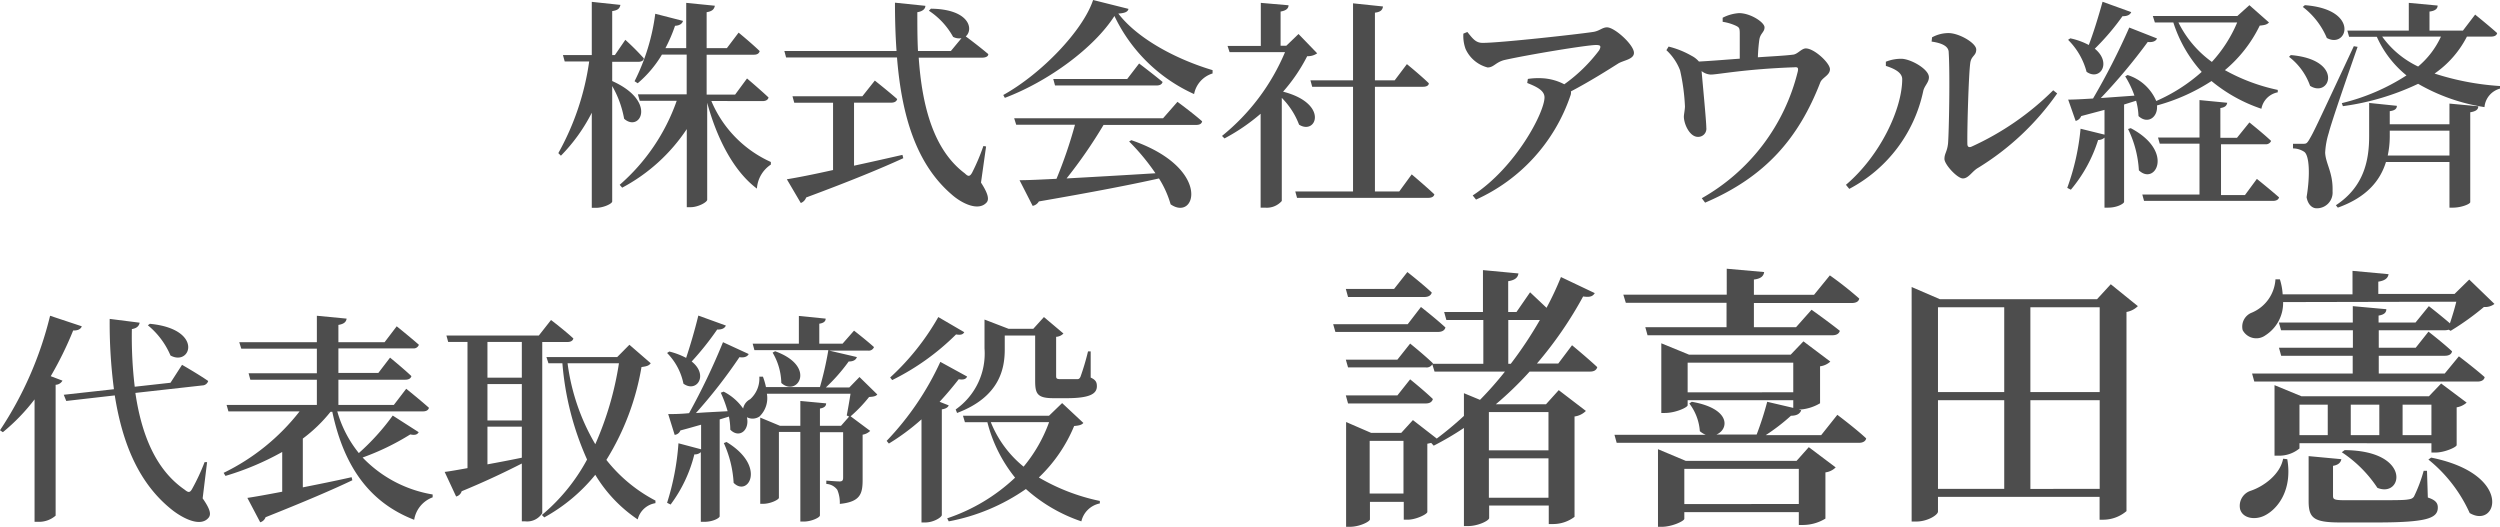 <svg xmlns="http://www.w3.org/2000/svg" viewBox="0 0 270.54 57.01"><defs><style>.a{fill:#4d4d4d;}</style></defs><path class="a" d="M66.83,9.46c4.92,2.2,3,5.61,1.29,4.08A10.93,10.93,0,0,0,66.83,10V22.49c0,.24-.94.69-1.75.69h-.46V12.89a18.65,18.65,0,0,1-3.34,4.65L61,17.26a28.43,28.43,0,0,0,3.34-9.92H61.69l-.19-.69h3.12V.89l3.1.33c-.08.36-.24.58-.89.67V6.65h.29L68.25,5a26.48,26.48,0,0,1,2,2c0,.26-.29.38-.6.38H66.83Zm10.73,2.16A12.58,12.58,0,0,0,84,18.22l0,.28a3.38,3.38,0,0,0-1.51,2.6c-2.57-1.92-4.37-5.55-5.38-9.29V22.3c0,.28-1,.81-1.77.81h-.44V14.66A19.21,19.21,0,0,1,67.91,21l-.27-.31a21.47,21.47,0,0,0,6.17-9.09h-4l-.2-.7h5.28V6.6H72.21a12.25,12.25,0,0,1-2.62,3.1l-.34-.22a22.59,22.59,0,0,0,2.24-7.3l3,.77c-.07.29-.36.51-.86.53A16.71,16.71,0,0,1,72.59,5.9h2.25V1l3.1.31c-.07.34-.24.6-.89.7V5.9h2.19l1.27-1.68s1.44,1.18,2.28,2c-.07.27-.29.39-.62.39H77.05v4.32h3.08l1.29-1.75s1.44,1.22,2.33,2.06c-.07.27-.31.39-.65.39Z" transform="translate(-0.58 -0.69)"/><path class="a" d="M106.74,20.45c.79,1.22.91,1.85.58,2.18-.89.94-2.67.07-3.75-.89-3.88-3.33-5.42-8.61-5.92-14.83h-12l-.19-.7H97.6c-.12-1.67-.17-3.43-.17-5.23l3.29.34c0,.31-.27.6-.87.69,0,1.42,0,2.81.07,4.2h3.56l1.15-1.39a1.4,1.4,0,0,1-.91-.14,8,8,0,0,0-2.62-2.83l.22-.22c4.17.05,4.65,2.23,3.77,3,.45.33,1.65,1.24,2.44,1.92,0,.26-.31.38-.67.38H100c.36,5.26,1.61,10,5,12.53.36.36.53.34.77-.07A22.77,22.77,0,0,0,107,16.49l.29.05ZM93,18.62c1.66-.36,3.44-.76,5.24-1.17l.09.36c-2.35,1.08-5.66,2.45-10.51,4.25a1,1,0,0,1-.58.6l-1.51-2.57c1.06-.17,2.81-.51,5-1V11.81H86.53l-.19-.7H93.9l1.35-1.7s1.48,1.17,2.42,2c-.07.27-.31.39-.65.39H93Z" transform="translate(-0.58 -0.69)"/><path class="a" d="M122.7,1.65c-.07.32-.38.46-1.1.51,2.16,2.81,6.43,5,10.2,6.12l0,.36a2.9,2.9,0,0,0-2,2.23,17.51,17.51,0,0,1-8.62-8.45c-2.19,3.43-7.11,7.06-11.86,8.86l-.17-.31c4.16-2.31,8.64-7,9.72-10.28ZM128,11.71s1.68,1.23,2.67,2.11c-.05.27-.29.39-.65.39H120A51.69,51.69,0,0,1,116,20c2.71-.15,6.07-.34,9.62-.56A23.69,23.69,0,0,0,122.77,16l.24-.14c8.74,3,7,8.86,4.25,6.94A10.77,10.77,0,0,0,126,20c-3.07.69-7.17,1.48-13,2.49a1,1,0,0,1-.67.48l-1.42-2.78c1,0,2.33-.07,4-.15a48.89,48.89,0,0,0,2-5.85h-6.36l-.22-.7h16.11Zm-4.15-4.15s1.56,1.18,2.54,2c-.07.26-.31.38-.64.38h-11l-.19-.7h8Z" transform="translate(-0.58 -0.69)"/><path class="a" d="M143.12,6.46a1.75,1.75,0,0,1-1.08.31,18.39,18.39,0,0,1-2.61,3.84c5,1.29,3.6,4.75,1.73,3.57a8.26,8.26,0,0,0-1.87-2.9V22.44a2.16,2.16,0,0,1-1.83.72H137V13a21.14,21.14,0,0,1-3.91,2.67l-.27-.27a23.19,23.19,0,0,0,6.82-9.07h-6l-.22-.67h3.6V1l3,.26c0,.34-.26.58-.86.68V5.64h.62l1.32-1.27Zm10.23,13.1s1.54,1.3,2.45,2.16c-.05.26-.31.38-.65.38H140.94l-.19-.69H147V10.08h-4.42l-.19-.7H147V1.05l3.24.34c-.05.36-.24.6-.87.67V9.38h2.14l1.32-1.75s1.51,1.23,2.37,2.07c0,.26-.28.38-.62.38h-5.21V21.41H152Z" transform="translate(-0.58 -0.69)"/><path class="a" d="M159.37,4.15c.6.74.91,1.18,1.66,1.18,1.92,0,10.37-.94,11.93-1.18.72-.1,1-.5,1.53-.5.82,0,2.91,1.89,2.91,2.76,0,.72-1.18.81-1.73,1.17-1.06.67-3,1.9-5.09,3a.93.93,0,0,1-.07.5,19.06,19.06,0,0,1-10.2,11.21l-.36-.45c4.68-3.05,7.77-9,7.77-10.61,0-.75-.86-1.16-1.87-1.56l.07-.44a7.57,7.57,0,0,1,1.61-.07,5.8,5.8,0,0,1,2.33.65,17.15,17.15,0,0,0,3.77-3.67c.26-.48.14-.58-.34-.58-1,0-7.41,1.06-9.93,1.63-.94.25-1.13.8-1.8.8a3.61,3.61,0,0,1-2.38-2,4.12,4.12,0,0,1-.24-1.66Z" transform="translate(-0.58 -0.69)"/><path class="a" d="M187,2.61a4.51,4.51,0,0,1,1.77-.5c1.25,0,2.76,1,2.76,1.54s-.48.64-.57,1.39a18,18,0,0,0-.15,1.85c1.4-.1,2.93-.17,3.84-.29.48-.07.89-.67,1.35-.67.91,0,2.61,1.58,2.61,2.25s-.84.89-1.05,1.44c-2.33,6-5.91,10.2-12.46,13l-.36-.48A21.66,21.66,0,0,0,195.13,8.42c.08-.38,0-.48-.33-.45-5.4.19-8.33.79-9.08.79a1.71,1.71,0,0,1-1-.38c.1,1.2.51,5.42.51,6.12a.88.88,0,0,1-.92,1c-.84,0-1.48-1.29-1.51-2.16,0-.26.1-.67.12-1.12a22,22,0,0,0-.53-3.92,5.79,5.79,0,0,0-1.48-2.18l.24-.39a9.6,9.6,0,0,1,2.49,1,2.58,2.58,0,0,1,.79.62c1.37-.07,3-.21,4.42-.31,0-.82,0-2,0-2.66s-.05-.72-.43-.91A5.4,5.4,0,0,0,187,3.05Z" transform="translate(-0.58 -0.69)"/><path class="a" d="M204.66,7.82V7.37a4.46,4.46,0,0,1,1.66-.32c1,0,3,1.11,3,2,0,.58-.5.92-.62,1.52a15.61,15.61,0,0,1-8,10.56l-.36-.44c3.72-3.16,6.09-8.23,6.09-11.45C206.41,8.45,205.38,8.06,204.66,7.82Zm5-3.09a3.71,3.71,0,0,1,1.78-.46c1.15,0,3,1.08,3,1.78s-.55.65-.65,1.49c-.17,1.27-.34,7-.31,8.71,0,.33.17.43.45.31a30.33,30.33,0,0,0,8.84-6.1l.43.34a28.74,28.74,0,0,1-8.57,8.06C214,19.22,213.61,20,213,20s-2-1.51-2-2.11.29-.75.39-1.68c.1-1.25.22-7.54.07-9.85,0-.64-.67-1-1.85-1.17Z" transform="translate(-0.58 -0.69)"/><path class="a" d="M230.44,12V22.54c0,.16-.7.62-1.73.62h-.39V15.58a1,1,0,0,1-.69.26,15.63,15.63,0,0,1-2.95,5.38l-.39-.2a25.52,25.52,0,0,0,1.44-6.4l2.59.64V12.58l-2.52.67a.9.9,0,0,1-.6.53l-.81-2.31c.6,0,1.56-.05,2.69-.12A74.66,74.66,0,0,0,231,3.67l3,1.18c-.09.26-.43.45-1,.38a61.17,61.17,0,0,1-5.08,6.07l3.64-.26a10.39,10.39,0,0,0-1-2.09l.26-.14a5,5,0,0,1,3.1,2.81,18.44,18.44,0,0,0,4.92-3.15,14.57,14.57,0,0,1-3.07-5.35h-2l-.22-.7h9.15L244,1.25l2.12,1.87c-.2.21-.41.29-1,.34a14.54,14.54,0,0,1-3.77,4.82,20.38,20.38,0,0,0,5.72,2.14l0,.26a2.22,2.22,0,0,0-1.77,1.78,16.87,16.87,0,0,1-5.4-3A20.79,20.79,0,0,1,234,12.1c.12,1.27-1,2.08-2,1.15a7.22,7.22,0,0,0-.26-1.66Zm.77-10c-.1.27-.41.46-.94.44a26,26,0,0,1-3,3.52c1.87,1.52.57,3.53-.89,2.5a7.6,7.6,0,0,0-2-3.46l.24-.16a7.48,7.48,0,0,1,2,.72c.51-1.32,1.06-3.12,1.49-4.68Zm-.05,12.56c4.77,2.52,2.64,6.26.88,4.56a11.64,11.64,0,0,0-1.17-4.47Zm13.65,5.49s1.47,1.18,2.4,2c-.07.26-.31.38-.67.38H232.6l-.19-.69h6.19v-5.5h-4.3l-.19-.67h4.49V11.52l3,.29c-.05.29-.21.5-.74.57V15.6h1.8L244,13.94s1.46,1.16,2.35,2a.6.6,0,0,1-.62.36h-4.8v5.5h2.59ZM236.32,3.12a11.6,11.6,0,0,0,3.62,4.27,14.72,14.72,0,0,0,2.74-4.27Z" transform="translate(-0.58 -0.69)"/><path class="a" d="M248.48,6.65c5.81.5,4.25,4.7,2.09,3.33a6.84,6.84,0,0,0-2.28-3.14Zm7.23-.89c-1,2.86-2.83,8.14-3.12,9.31a8.47,8.47,0,0,0-.39,2.14c.05,1.2.87,2.16.8,4.17a1.7,1.7,0,0,1-1.73,1.85c-.48,0-.94-.41-1.08-1.2.41-2.49.29-4.56-.27-4.92a2.27,2.27,0,0,0-1.2-.36v-.5h1.06c.34,0,.43,0,.7-.46.5-.86.5-.86,4.82-10.1ZM250,1.25c6,.45,4.61,4.77,2.38,3.55a8.25,8.25,0,0,0-2.6-3.36ZM265.65,11.9l3.12.29c0,.34-.24.55-.87.65v9.72c0,.22-1,.6-1.85.6h-.4V18.22h-6.87c-.6,1.94-2,3.79-5.21,4.94l-.21-.26c3.05-2,3.6-4.88,3.6-7.47v-3.6l3,.31c0,.32-.22.51-.77.58v1.42h6.46Zm1.89-7.25a10.89,10.89,0,0,1-3.5,4A28.88,28.88,0,0,0,271.12,10v.28a2.28,2.28,0,0,0-1.68,2,20.58,20.58,0,0,1-7.18-2.52,27.49,27.49,0,0,1-8.14,2.42l-.12-.33a22.6,22.6,0,0,0,7-3,11.28,11.28,0,0,1-3.21-4.18h-3L254.6,4h6.65V1l3.12.29c0,.34-.26.58-.88.65V4h3.62l1.32-1.73s1.49,1.2,2.38,2c-.05.27-.32.38-.65.38Zm-9.17,0a10.1,10.1,0,0,0,3.89,3.24,9.28,9.28,0,0,0,2.47-3.24Zm7.28,12.87V14.83h-6.46v.63a9.83,9.83,0,0,1-.22,2.06Z" transform="translate(-0.58 -0.69)"/><path class="a" d="M9.43,36c-.09.28-.41.48-.93.45a38,38,0,0,1-2.43,4.95l1.27.48a.87.87,0,0,1-.74.45V56.49a2.74,2.74,0,0,1-1.85.67H4.32V43.91A21.1,21.1,0,0,1,.89,47.46l-.31-.21A39,39,0,0,0,6,34.86ZM22.51,54.62c.84,1.2.94,1.75.63,2.11-.84,1-2.64.12-3.82-.77C15.63,53.1,13.83,48.71,13,43.48l-5.25.6-.27-.67,5.43-.6a54.79,54.79,0,0,1-.46-7.61l3.24.41c-.05.31-.26.6-.84.69a45.68,45.68,0,0,0,.31,6.24l3.87-.43,1.25-1.94s1.75,1,2.83,1.75a.67.67,0,0,1-.63.48l-7.25.81c.65,4.42,2.16,8.29,5.33,10.47.41.34.58.34.82-.1a22.33,22.33,0,0,0,1.34-2.88l.27,0ZM16.8,35.73c5.86.57,4.44,4.65,2.23,3.43a8.53,8.53,0,0,0-2.45-3.27Z" transform="translate(-0.58 -0.69)"/><path class="a" d="M45.89,47.46c-.14.24-.36.36-.91.24a26.72,26.72,0,0,1-5.16,2.5,13.55,13.55,0,0,0,7.58,4l0,.31a3.12,3.12,0,0,0-2,2.43c-4.59-1.78-7.54-5.45-8.86-11.69h-.19a16.14,16.14,0,0,1-3,2.9v5.28c1.66-.33,3.46-.69,5.28-1.1l.08.33c-2.09,1-5.07,2.28-9.39,4a.88.88,0,0,1-.58.55l-1.39-2.64c.82-.12,2.16-.36,3.77-.67v-4.3a30,30,0,0,1-6.14,2.59l-.2-.33A23.37,23.37,0,0,0,33,45.21H25.3l-.2-.7h9.77V41.78h-7.2l-.19-.7h7.39V38.42H26.69l-.22-.7h8.4V34.86l3.22.31c-.05.34-.26.58-.89.68v1.87h5L43.51,36s1.49,1.2,2.4,2a.59.59,0,0,1-.64.39H37.2v2.66h4.32l1.27-1.66s1.42,1.16,2.31,2c-.07.27-.31.39-.67.39H37.2v2.73h6l1.34-1.75S46.08,44,47,44.82c-.07.27-.31.39-.67.39H37.08a12.66,12.66,0,0,0,2.33,4.51,25,25,0,0,0,3.67-4.06Z" transform="translate(-0.58 -0.69)"/><path class="a" d="M59.26,56.22a1.93,1.93,0,0,1-1.83.89h-.38V50.85c-1.59.81-3.72,1.85-6.51,3a.83.83,0,0,1-.6.57L48.7,51.76c.57-.07,1.41-.22,2.47-.41V37.69H49.08L48.89,37h10l1.32-1.68s1.51,1.15,2.42,2c-.07.26-.31.38-.64.38H59.26ZM53.33,37.69v3.87h3.72V37.69Zm0,8.5h3.72V42.25H53.33Zm0,4.75c1.15-.21,2.42-.45,3.72-.72V46.86H53.33ZM71,40c-.2.26-.41.33-1,.41a27.78,27.78,0,0,1-3.8,10.05,16.43,16.43,0,0,0,5.31,4.4l0,.28a2.36,2.36,0,0,0-1.92,1.76A15.29,15.29,0,0,1,65,52.07a18.7,18.7,0,0,1-5.52,4.61l-.26-.26a20.44,20.44,0,0,0,4.89-6A31.6,31.6,0,0,1,61.44,40H59.93l-.22-.67h7.66L68.69,38Zm-9,0a23.1,23.1,0,0,0,3,8.76A34.54,34.54,0,0,0,67.56,40Z" transform="translate(-0.58 -0.69)"/><path class="a" d="M79.13,35.92c-.12.29-.43.45-.94.43a31.25,31.25,0,0,1-2.76,3.46c1.87,1.48.53,3.43-.89,2.4a6.57,6.57,0,0,0-1.77-3.32l.24-.16a8,8,0,0,1,1.82.69c.43-1.29.94-3,1.32-4.58Zm16.39,7.46c-.17.2-.43.24-.89.27a15.44,15.44,0,0,1-2,2.09l2.12,1.58a1.56,1.56,0,0,1-.82.41v4.89c0,1.52-.26,2.38-2.47,2.6a3.56,3.56,0,0,0-.27-1.52A1.56,1.56,0,0,0,90,53.06V52.7s1.13.09,1.44.09.38-.14.38-.41V47.46H89.31v9c0,.24-.94.67-1.73.67h-.39v-9.7H84.87v7.13c0,.19-.89.65-1.71.65h-.31V45.88l2.14.89h2.2V44.08l2.79.26c0,.29-.19.48-.67.56v1.87h2.28l.88-1-.26-.12c.12-.6.29-1.59.41-2.35H83.57a2.75,2.75,0,0,1-.79,2.45,1.31,1.31,0,0,1-1.37.09c.31,1.42-.84,2.33-1.8,1.35a7.15,7.15,0,0,0-.15-1.42l-1,.31V56.56c0,.17-.68.6-1.68.6h-.36V49.62a.92.92,0,0,1-.7.24,15.12,15.12,0,0,1-2.57,5.43l-.38-.19A27.55,27.55,0,0,0,74,48.66l2.45.65V46.65c-.68.19-1.42.41-2.24.62a.74.74,0,0,1-.62.48l-.7-2.25c.51,0,1.3,0,2.26-.1a71.84,71.84,0,0,0,3.67-7.68L81.6,39c-.12.26-.45.43-1,.34a55.75,55.75,0,0,1-4.71,6.05c1-.08,2.21-.13,3.43-.2a13,13,0,0,0-.74-2l.31-.12A5.77,5.77,0,0,1,81,44.9a1.42,1.42,0,0,1,.75-1,3,3,0,0,0,1-2.45h.39a7.18,7.18,0,0,1,.33,1.13h5.84a36.12,36.12,0,0,0,.91-4h-8l-.19-.7h5v-3l2.9.29c0,.29-.21.48-.69.55v2.16h2.52L93,36.47s1.29,1,2.16,1.78a.6.6,0,0,1-.65.38H90.31l3,.7c-.1.29-.36.48-.89.48a19.19,19.19,0,0,1-2.47,2.81h2.54l1.1-1.13ZM79.2,48.52c4.37,2.64,2.33,6,.77,4.42a12,12,0,0,0-1.06-4.3Zm5.26-9.82c4.58,1.66,2.37,5,.67,3.43a6.72,6.72,0,0,0-.94-3.28Z" transform="translate(-0.58 -0.69)"/><path class="a" d="M103.25,44.56c-.1.22-.31.36-.75.43V56.42c0,.24-.88.81-1.8.81h-.4V46.07a23.91,23.91,0,0,1-3.53,2.62l-.24-.29a31.1,31.1,0,0,0,5.81-8.55l2.9,1.59c-.12.26-.36.38-.91.29-.58.74-1.27,1.58-2.07,2.44Zm1.68-7.92c-.14.24-.36.33-.89.24a26.28,26.28,0,0,1-6.91,4.94l-.22-.28A26.75,26.75,0,0,0,102.12,35Zm12.89,9.82c-.19.21-.43.28-1,.33A16.27,16.27,0,0,1,113,52.36a21.75,21.75,0,0,0,6.6,2.54l0,.27a2.57,2.57,0,0,0-2,1.94,17.26,17.26,0,0,1-6-3.5,21.55,21.55,0,0,1-8.35,3.5l-.17-.33a19.87,19.87,0,0,0,7.35-4.4,15.67,15.67,0,0,1-3-6H105l-.21-.7h9.31l1.42-1.37ZM104,45a7.39,7.39,0,0,0,3.12-6.6V35.27l2.6,1h2.68L113.55,35l2.11,1.78a1.17,1.17,0,0,1-.79.36v4.25c0,.26.07.33.48.33h.93c.36,0,.7,0,.84,0s.27,0,.39-.27a26.56,26.56,0,0,0,.81-2.73h.29l0,2.83c.57.26.67.53.67.94,0,.86-.86,1.29-3.29,1.29h-1.39c-1.78,0-2-.48-2-1.9V37h-3.29v1.49c0,2.06-.52,5.14-5.16,6.89Zm3.8,1.37a11.91,11.91,0,0,0,3.55,4.82,16,16,0,0,0,2.76-4.82Z" transform="translate(-0.58 -0.69)"/><path class="a" d="M154.35,33.91S156,35.2,157,36.13c-.09.33-.39.48-.81.48h-11.1l-.24-.84h8.07Zm16.35,4.14s1.71,1.41,2.73,2.37c-.09.33-.36.48-.78.48h-6.54a37.25,37.25,0,0,1-3.66,3.54h5.43l1.38-1.53,2.94,2.25a2.13,2.13,0,0,1-1.23.6V56.62a3.84,3.84,0,0,1-2.34.78h-.45v-2h-6.45v1.35c0,.27-1.17.87-2.31.87H159V47a32.19,32.19,0,0,1-3.27,1.92l-.27-.3-.42.09v7.38c0,.24-1.23.84-2.13.84h-.42V55h-3.66v1.89c0,.24-1.11.81-2.19.81h-.39V46.36l2.7,1.17h3.27l1.26-1.38,2.58,2A37.12,37.12,0,0,0,159,45.7V43.24l1.74.72a37.15,37.15,0,0,0,2.7-3.06h-7.62l-.24-.78a.73.73,0,0,1-.72.33h-8.4l-.24-.84h5.58l1.38-1.74s1.53,1.23,2.46,2.13l0,.06h5.46V35.32h-4l-.24-.87h4.2V29.92l3.84.36c-.06.42-.33.72-1.11.84v3.33h.9l1.47-2.13L167.94,34a32.77,32.77,0,0,0,1.56-3.33l3.66,1.74c-.21.33-.48.48-1.26.36a41.9,41.9,0,0,1-5,7.26h2.31Zm-24.24-5.22-.24-.87h5.22l1.44-1.83s1.65,1.29,2.64,2.22c-.09.33-.39.48-.81.48Zm0,11.52-.24-.87h5.58l1.38-1.74s1.53,1.23,2.46,2.13c-.09.33-.36.48-.78.48Zm6,9.75V48.4h-3.66v5.7Zm9.24-8.82v4.14h6.45V45.28Zm6.45,9.27V50.29h-6.45v4.26ZM163.8,40.06h.27a43.24,43.24,0,0,0,3.15-4.74H163.8Z" transform="translate(-0.58 -0.69)"/><path class="a" d="M199.41,45.58s2,1.5,3.12,2.55c-.06.33-.39.48-.78.48H175.53l-.24-.87h9.87a2.4,2.4,0,0,1-.63-.39,5.58,5.58,0,0,0-1.14-3l.27-.18c4.29.75,4,3,2.67,3.54h4.35a34.53,34.53,0,0,0,1.14-3.54l2.82.66V44H183.21v.54c0,.24-1.32.84-2.46.84h-.39V37.84l3,1.23h11l1.38-1.44,2.91,2.19a2,2,0,0,1-1.11.51v4a4.93,4.93,0,0,1-2.31.69l.27.06c-.12.36-.45.6-1.11.6a21.59,21.59,0,0,1-2.73,2.1h6Zm-23.16-13h11.19V29.77l4.05.36c-.06.42-.33.72-1.11.81v1.65h6.51l1.71-2.1A38.51,38.51,0,0,1,201.78,33c-.06.33-.36.48-.81.48H190.38V36.1h4.56l1.68-1.89s1.86,1.32,3.06,2.28c-.09.33-.39.48-.81.48h-20l-.24-.87h8.79V33.46H176.52Zm20.07,16.5,2.91,2.19a1.91,1.91,0,0,1-1.11.54v5a4.69,4.69,0,0,1-2.37.69h-.51V56.11H182.85v.72c0,.24-1.32.87-2.46.87H180V49.3l3,1.26H195Zm-1.08,6.15V51.43H182.85v3.81Zm-.6-12.09V39.94H183.21v3.21Z" transform="translate(-0.58 -0.69)"/><path class="a" d="M231.93,33.82a2.32,2.32,0,0,1-1.23.63V56a3.9,3.9,0,0,1-2.46.93h-.45V54.46H210.3v1.59c0,.36-1.11,1.08-2.37,1.08h-.48V31.75l3.06,1.32h17L229,31.45Zm-21.63.12v9.18h7.17V33.94Zm0,19.65h7.17V44H210.3Zm10-19.65v9.18h7.5V33.94Zm7.5,19.65V44h-7.5v9.6Z" transform="translate(-0.58 -0.69)"/><path class="a" d="M248.1,50.38c.57,3.3-1,5.4-2.49,6.12-1,.48-2.31.3-2.61-.69a1.71,1.71,0,0,1,1.11-2c1.38-.45,3.21-1.74,3.54-3.48Zm-.45-17a4.16,4.16,0,0,1-1.92,3.6,1.67,1.67,0,0,1-2.46-.57,1.62,1.62,0,0,1,1-1.89,4.18,4.18,0,0,0,2.55-3.6h.48a6.64,6.64,0,0,1,.3,1.62h7.56V30l3.9.36c-.06.39-.33.69-1.11.81V32.5h8.25l1.59-1.56,2.73,2.64a1.66,1.66,0,0,1-1.14.33,28.87,28.87,0,0,1-3.6,2.58l-.21-.12a1.77,1.77,0,0,1-.42.06H258v1.89h4l1.38-1.74s1.59,1.23,2.55,2.13c-.06.33-.36.48-.78.48H258v1.92h7.14l1.53-1.86s1.71,1.29,2.79,2.25c-.06.33-.36.48-.78.48H244.53l-.24-.87h10.89V39.19h-7.74l-.24-.87h8V36.43h-7.77l-.24-.84h8V33.82l3.63.33c0,.36-.24.6-.84.69v.75h4l1.44-1.77s1.29,1,2.28,1.86c.24-.72.51-1.59.69-2.34Zm1.77,15.27v.57a3.45,3.45,0,0,1-2.31.78h-.39V42.37l2.91,1.2h13.8l1.32-1.38,2.76,2.07a2.13,2.13,0,0,1-1.08.51v4.08c0,.24-1.35.81-2.25.81h-.48v-1Zm0-4.17v3.3h3.06v-3.3Zm13.89,10.05c.84.27,1.08.6,1.08,1.08,0,1.17-1.17,1.62-6.72,1.62h-3.78c-2.91,0-3.48-.45-3.48-2.31V50.05l3.54.33c-.06.36-.33.63-.9.72v3.24c0,.39.12.48,1.29.48h3.57c1.47,0,2.7,0,3.12-.06s.6-.09.78-.33a16,16,0,0,0,1.05-2.79h.36Zm-9-5.13c7.32.06,6.27,5.22,3.54,4.08A13.55,13.55,0,0,0,254,49.63Zm.66-4.92v3.3h3.09v-3.3Zm5.61,0v3.3h3.12v-3.3Zm3.09,5.73c8.94,1.8,7.17,7.77,4.17,6a15.72,15.72,0,0,0-4.47-5.79Z" transform="translate(-0.58 -0.69)"/></svg>